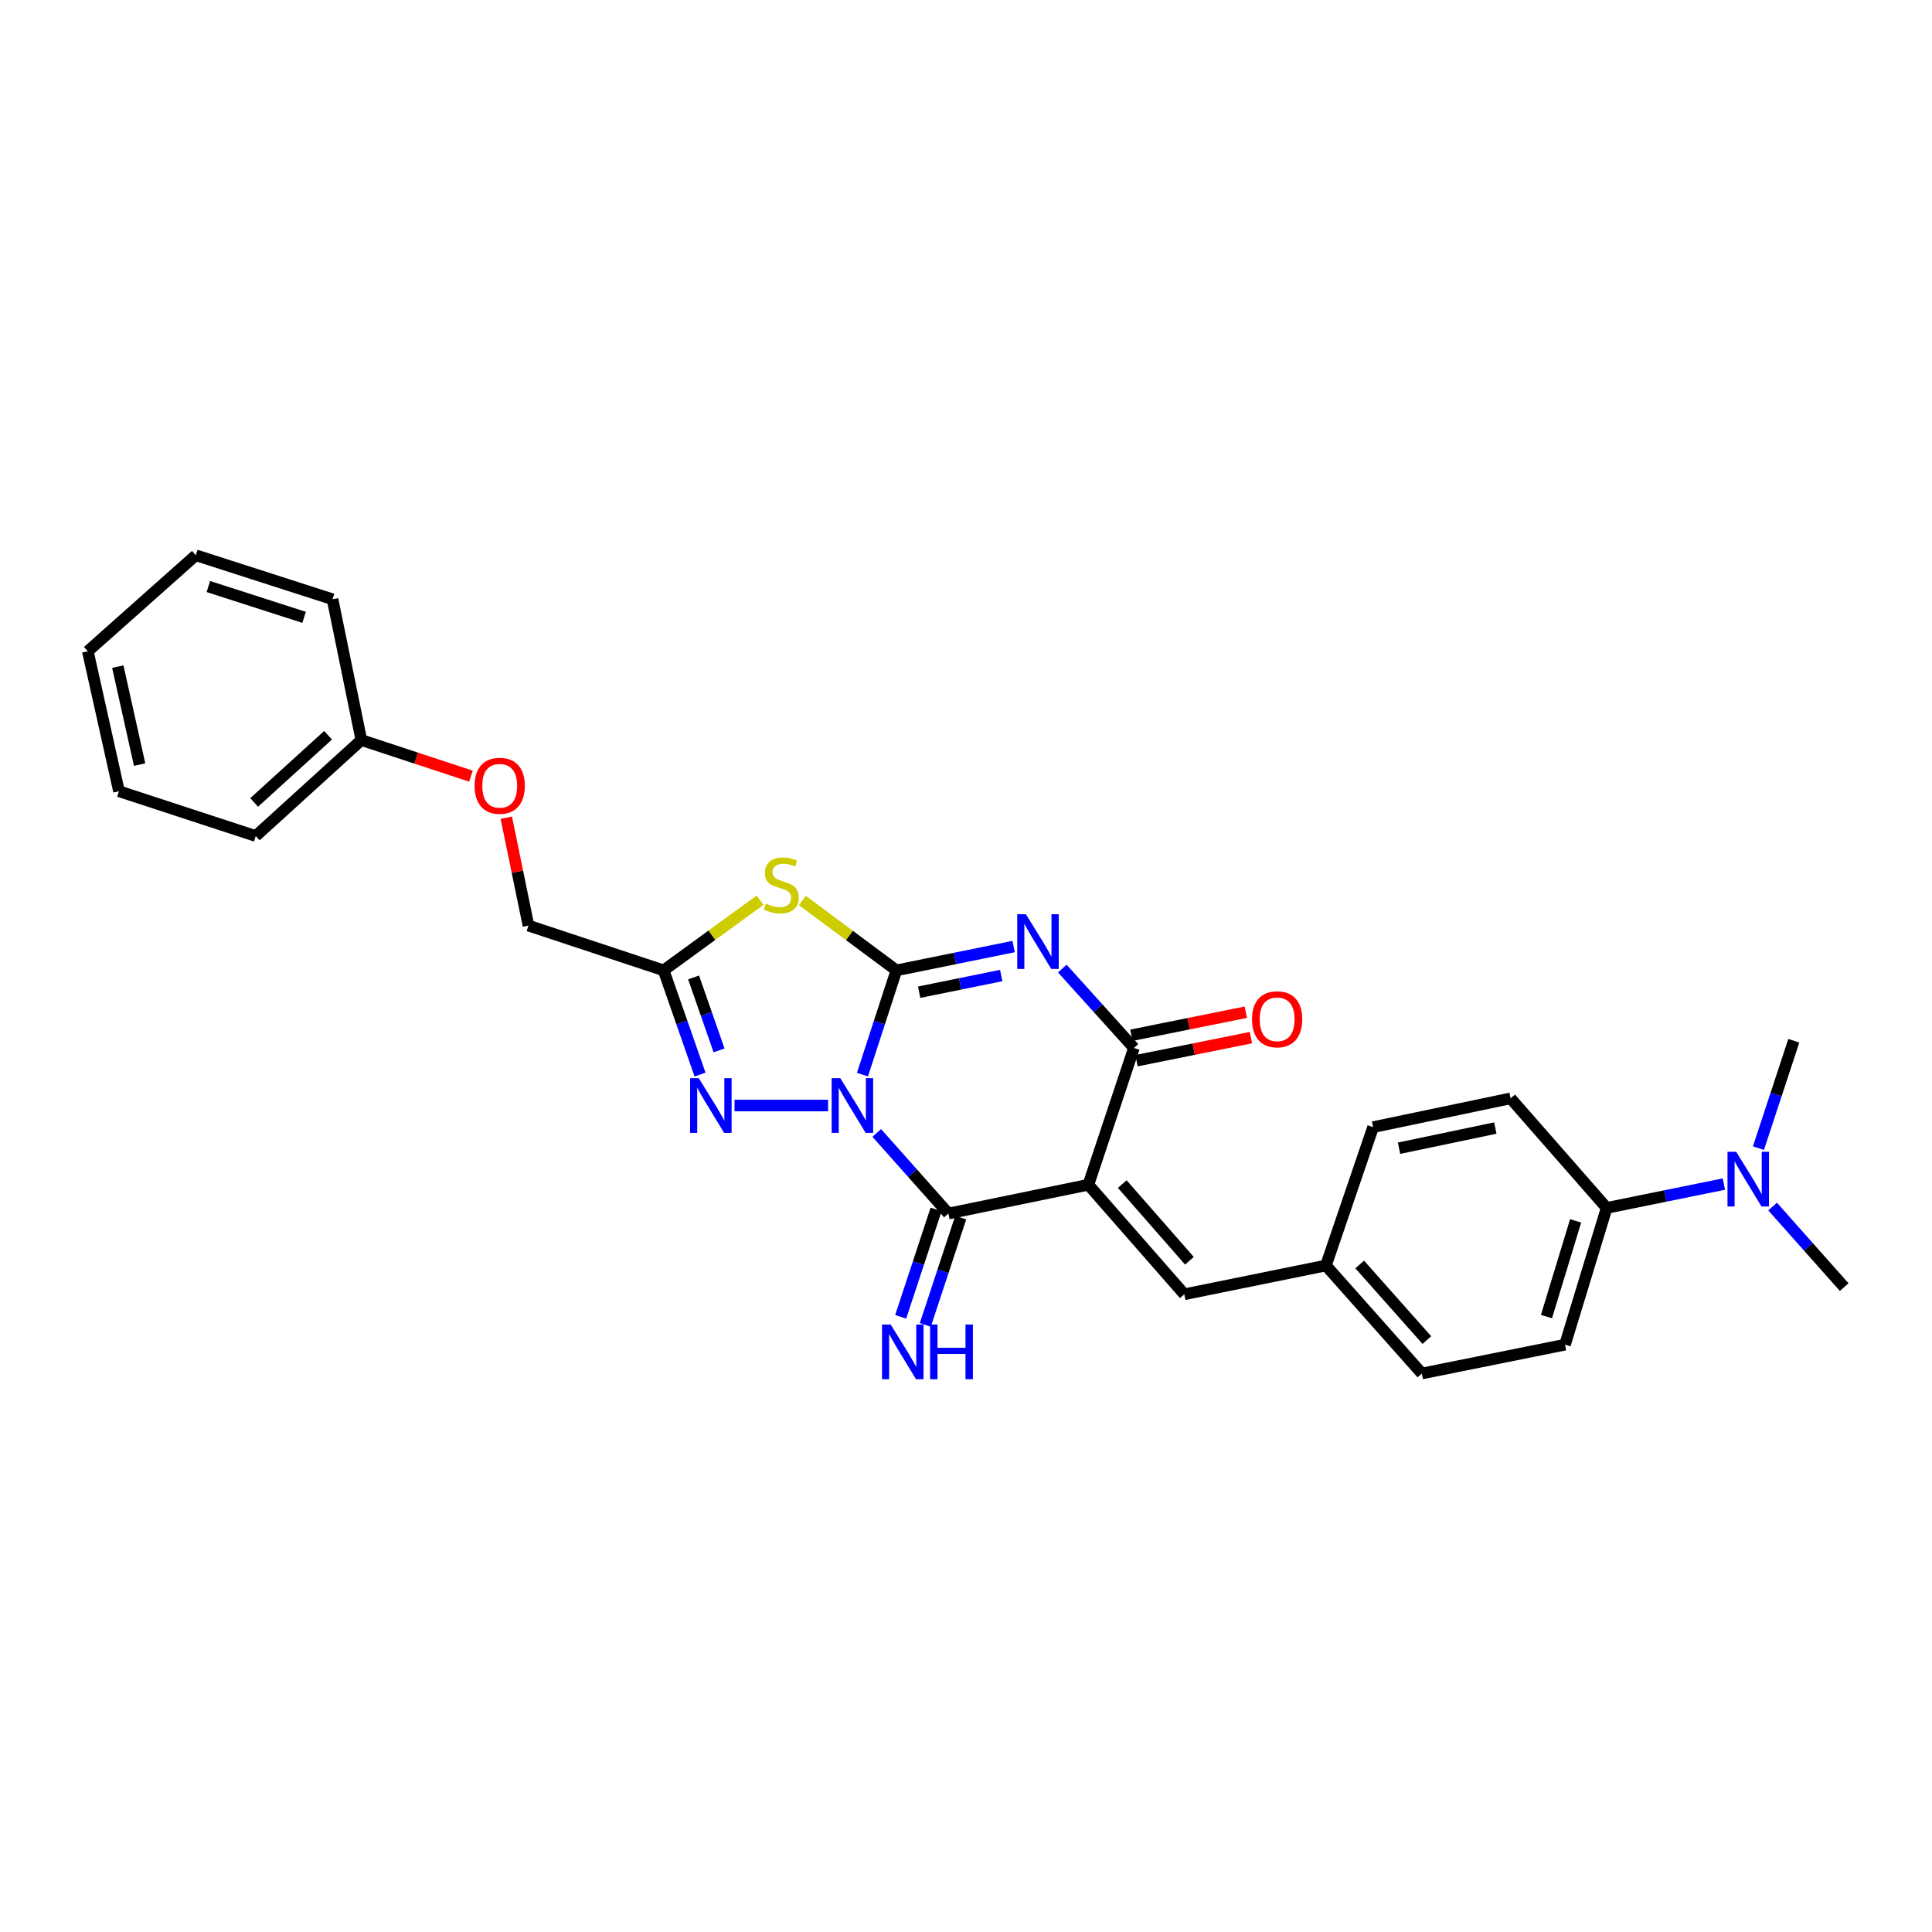<?xml version='1.0' encoding='iso-8859-1'?>
<svg version='1.1' baseProfile='full'
              xmlns='http://www.w3.org/2000/svg'
                      xmlns:rdkit='http://www.rdkit.org/xml'
                      xmlns:xlink='http://www.w3.org/1999/xlink'
                  xml:space='preserve'
width='1000px' height='1000px' viewBox='0 0 1000 1000'>
<!-- END OF HEADER -->
<rect style='opacity:1.0;fill:#FFFFFF;stroke:none' width='1000' height='1000' x='0' y='0'> </rect>
<path class='bond-0' d='M 446.404,556.216 L 455.19,529.236' style='fill:none;fill-rule:evenodd;stroke:#0000FF;stroke-width:6px;stroke-linecap:butt;stroke-linejoin:miter;stroke-opacity:1' />
<path class='bond-0' d='M 455.19,529.236 L 463.976,502.255' style='fill:none;fill-rule:evenodd;stroke:#000000;stroke-width:6px;stroke-linecap:butt;stroke-linejoin:miter;stroke-opacity:1' />
<path class='bond-3' d='M 453.804,586.398 L 472.35,607.255' style='fill:none;fill-rule:evenodd;stroke:#0000FF;stroke-width:6px;stroke-linecap:butt;stroke-linejoin:miter;stroke-opacity:1' />
<path class='bond-3' d='M 472.35,607.255 L 490.895,628.113' style='fill:none;fill-rule:evenodd;stroke:#000000;stroke-width:6px;stroke-linecap:butt;stroke-linejoin:miter;stroke-opacity:1' />
<path class='bond-6' d='M 428.623,572.216 L 380.195,572.216' style='fill:none;fill-rule:evenodd;stroke:#0000FF;stroke-width:6px;stroke-linecap:butt;stroke-linejoin:miter;stroke-opacity:1' />
<path class='bond-1' d='M 463.976,502.255 L 494.314,496.093' style='fill:none;fill-rule:evenodd;stroke:#000000;stroke-width:6px;stroke-linecap:butt;stroke-linejoin:miter;stroke-opacity:1' />
<path class='bond-1' d='M 494.314,496.093 L 524.653,489.932' style='fill:none;fill-rule:evenodd;stroke:#0000FF;stroke-width:6px;stroke-linecap:butt;stroke-linejoin:miter;stroke-opacity:1' />
<path class='bond-1' d='M 475.749,513.56 L 496.986,509.247' style='fill:none;fill-rule:evenodd;stroke:#000000;stroke-width:6px;stroke-linecap:butt;stroke-linejoin:miter;stroke-opacity:1' />
<path class='bond-1' d='M 496.986,509.247 L 518.223,504.934' style='fill:none;fill-rule:evenodd;stroke:#0000FF;stroke-width:6px;stroke-linecap:butt;stroke-linejoin:miter;stroke-opacity:1' />
<path class='bond-4' d='M 463.976,502.255 L 439.642,484.174' style='fill:none;fill-rule:evenodd;stroke:#000000;stroke-width:6px;stroke-linecap:butt;stroke-linejoin:miter;stroke-opacity:1' />
<path class='bond-4' d='M 439.642,484.174 L 415.309,466.094' style='fill:none;fill-rule:evenodd;stroke:#CCCC00;stroke-width:6px;stroke-linecap:butt;stroke-linejoin:miter;stroke-opacity:1' />
<path class='bond-29' d='M 549.856,501.329 L 568.395,521.877' style='fill:none;fill-rule:evenodd;stroke:#0000FF;stroke-width:6px;stroke-linecap:butt;stroke-linejoin:miter;stroke-opacity:1' />
<path class='bond-29' d='M 568.395,521.877 L 586.933,542.425' style='fill:none;fill-rule:evenodd;stroke:#000000;stroke-width:6px;stroke-linecap:butt;stroke-linejoin:miter;stroke-opacity:1' />
<path class='bond-2' d='M 563.339,613.221 L 490.895,628.113' style='fill:none;fill-rule:evenodd;stroke:#000000;stroke-width:6px;stroke-linecap:butt;stroke-linejoin:miter;stroke-opacity:1' />
<path class='bond-5' d='M 563.339,613.221 L 586.933,542.425' style='fill:none;fill-rule:evenodd;stroke:#000000;stroke-width:6px;stroke-linecap:butt;stroke-linejoin:miter;stroke-opacity:1' />
<path class='bond-8' d='M 563.339,613.221 L 612.995,669.917' style='fill:none;fill-rule:evenodd;stroke:#000000;stroke-width:6px;stroke-linecap:butt;stroke-linejoin:miter;stroke-opacity:1' />
<path class='bond-8' d='M 580.885,612.882 L 615.644,652.569' style='fill:none;fill-rule:evenodd;stroke:#000000;stroke-width:6px;stroke-linecap:butt;stroke-linejoin:miter;stroke-opacity:1' />
<path class='bond-9' d='M 484.522,626.011 L 475.356,653.796' style='fill:none;fill-rule:evenodd;stroke:#000000;stroke-width:6px;stroke-linecap:butt;stroke-linejoin:miter;stroke-opacity:1' />
<path class='bond-9' d='M 475.356,653.796 L 466.191,681.582' style='fill:none;fill-rule:evenodd;stroke:#0000FF;stroke-width:6px;stroke-linecap:butt;stroke-linejoin:miter;stroke-opacity:1' />
<path class='bond-9' d='M 497.269,630.215 L 488.103,658.001' style='fill:none;fill-rule:evenodd;stroke:#000000;stroke-width:6px;stroke-linecap:butt;stroke-linejoin:miter;stroke-opacity:1' />
<path class='bond-9' d='M 488.103,658.001 L 478.938,685.787' style='fill:none;fill-rule:evenodd;stroke:#0000FF;stroke-width:6px;stroke-linecap:butt;stroke-linejoin:miter;stroke-opacity:1' />
<path class='bond-28' d='M 393.41,465.942 L 368.452,484.099' style='fill:none;fill-rule:evenodd;stroke:#CCCC00;stroke-width:6px;stroke-linecap:butt;stroke-linejoin:miter;stroke-opacity:1' />
<path class='bond-28' d='M 368.452,484.099 L 343.494,502.255' style='fill:none;fill-rule:evenodd;stroke:#000000;stroke-width:6px;stroke-linecap:butt;stroke-linejoin:miter;stroke-opacity:1' />
<path class='bond-10' d='M 588.258,549.004 L 617.867,543.04' style='fill:none;fill-rule:evenodd;stroke:#000000;stroke-width:6px;stroke-linecap:butt;stroke-linejoin:miter;stroke-opacity:1' />
<path class='bond-10' d='M 617.867,543.04 L 647.476,537.075' style='fill:none;fill-rule:evenodd;stroke:#FF0000;stroke-width:6px;stroke-linecap:butt;stroke-linejoin:miter;stroke-opacity:1' />
<path class='bond-10' d='M 585.608,535.846 L 615.216,529.882' style='fill:none;fill-rule:evenodd;stroke:#000000;stroke-width:6px;stroke-linecap:butt;stroke-linejoin:miter;stroke-opacity:1' />
<path class='bond-10' d='M 615.216,529.882 L 644.825,523.917' style='fill:none;fill-rule:evenodd;stroke:#FF0000;stroke-width:6px;stroke-linecap:butt;stroke-linejoin:miter;stroke-opacity:1' />
<path class='bond-7' d='M 362.343,556.203 L 352.918,529.229' style='fill:none;fill-rule:evenodd;stroke:#0000FF;stroke-width:6px;stroke-linecap:butt;stroke-linejoin:miter;stroke-opacity:1' />
<path class='bond-7' d='M 352.918,529.229 L 343.494,502.255' style='fill:none;fill-rule:evenodd;stroke:#000000;stroke-width:6px;stroke-linecap:butt;stroke-linejoin:miter;stroke-opacity:1' />
<path class='bond-7' d='M 372.187,543.684 L 365.59,524.802' style='fill:none;fill-rule:evenodd;stroke:#0000FF;stroke-width:6px;stroke-linecap:butt;stroke-linejoin:miter;stroke-opacity:1' />
<path class='bond-7' d='M 365.59,524.802 L 358.992,505.92' style='fill:none;fill-rule:evenodd;stroke:#000000;stroke-width:6px;stroke-linecap:butt;stroke-linejoin:miter;stroke-opacity:1' />
<path class='bond-13' d='M 343.494,502.255 L 273.533,479.086' style='fill:none;fill-rule:evenodd;stroke:#000000;stroke-width:6px;stroke-linecap:butt;stroke-linejoin:miter;stroke-opacity:1' />
<path class='bond-14' d='M 612.995,669.917 L 686.297,655.025' style='fill:none;fill-rule:evenodd;stroke:#000000;stroke-width:6px;stroke-linecap:butt;stroke-linejoin:miter;stroke-opacity:1' />
<path class='bond-11' d='M 831.61,625.212 L 810.06,695.994' style='fill:none;fill-rule:evenodd;stroke:#000000;stroke-width:6px;stroke-linecap:butt;stroke-linejoin:miter;stroke-opacity:1' />
<path class='bond-11' d='M 815.537,631.92 L 800.452,681.467' style='fill:none;fill-rule:evenodd;stroke:#000000;stroke-width:6px;stroke-linecap:butt;stroke-linejoin:miter;stroke-opacity:1' />
<path class='bond-12' d='M 831.61,625.212 L 861.945,619.045' style='fill:none;fill-rule:evenodd;stroke:#000000;stroke-width:6px;stroke-linecap:butt;stroke-linejoin:miter;stroke-opacity:1' />
<path class='bond-12' d='M 861.945,619.045 L 892.28,612.877' style='fill:none;fill-rule:evenodd;stroke:#0000FF;stroke-width:6px;stroke-linecap:butt;stroke-linejoin:miter;stroke-opacity:1' />
<path class='bond-30' d='M 831.61,625.212 L 781.902,568.51' style='fill:none;fill-rule:evenodd;stroke:#000000;stroke-width:6px;stroke-linecap:butt;stroke-linejoin:miter;stroke-opacity:1' />
<path class='bond-21' d='M 917.499,624.507 L 936.022,645.359' style='fill:none;fill-rule:evenodd;stroke:#0000FF;stroke-width:6px;stroke-linecap:butt;stroke-linejoin:miter;stroke-opacity:1' />
<path class='bond-21' d='M 936.022,645.359 L 954.545,666.211' style='fill:none;fill-rule:evenodd;stroke:#000000;stroke-width:6px;stroke-linecap:butt;stroke-linejoin:miter;stroke-opacity:1' />
<path class='bond-22' d='M 910.172,594.268 L 919.32,566.479' style='fill:none;fill-rule:evenodd;stroke:#0000FF;stroke-width:6px;stroke-linecap:butt;stroke-linejoin:miter;stroke-opacity:1' />
<path class='bond-22' d='M 919.32,566.479 L 928.469,538.689' style='fill:none;fill-rule:evenodd;stroke:#000000;stroke-width:6px;stroke-linecap:butt;stroke-linejoin:miter;stroke-opacity:1' />
<path class='bond-17' d='M 273.533,479.086 L 267.797,451.168' style='fill:none;fill-rule:evenodd;stroke:#000000;stroke-width:6px;stroke-linecap:butt;stroke-linejoin:miter;stroke-opacity:1' />
<path class='bond-17' d='M 267.797,451.168 L 262.061,423.251' style='fill:none;fill-rule:evenodd;stroke:#FF0000;stroke-width:6px;stroke-linecap:butt;stroke-linejoin:miter;stroke-opacity:1' />
<path class='bond-18' d='M 686.297,655.025 L 710.711,583.409' style='fill:none;fill-rule:evenodd;stroke:#000000;stroke-width:6px;stroke-linecap:butt;stroke-linejoin:miter;stroke-opacity:1' />
<path class='bond-19' d='M 686.297,655.025 L 735.953,710.922' style='fill:none;fill-rule:evenodd;stroke:#000000;stroke-width:6px;stroke-linecap:butt;stroke-linejoin:miter;stroke-opacity:1' />
<path class='bond-19' d='M 703.78,654.495 L 738.539,693.623' style='fill:none;fill-rule:evenodd;stroke:#000000;stroke-width:6px;stroke-linecap:butt;stroke-linejoin:miter;stroke-opacity:1' />
<path class='bond-15' d='M 810.06,695.994 L 735.953,710.922' style='fill:none;fill-rule:evenodd;stroke:#000000;stroke-width:6px;stroke-linecap:butt;stroke-linejoin:miter;stroke-opacity:1' />
<path class='bond-16' d='M 781.902,568.51 L 710.711,583.409' style='fill:none;fill-rule:evenodd;stroke:#000000;stroke-width:6px;stroke-linecap:butt;stroke-linejoin:miter;stroke-opacity:1' />
<path class='bond-16' d='M 773.973,583.882 L 724.139,594.312' style='fill:none;fill-rule:evenodd;stroke:#000000;stroke-width:6px;stroke-linecap:butt;stroke-linejoin:miter;stroke-opacity:1' />
<path class='bond-20' d='M 243.763,401.738 L 215.398,392.393' style='fill:none;fill-rule:evenodd;stroke:#FF0000;stroke-width:6px;stroke-linecap:butt;stroke-linejoin:miter;stroke-opacity:1' />
<path class='bond-20' d='M 215.398,392.393 L 187.032,383.048' style='fill:none;fill-rule:evenodd;stroke:#000000;stroke-width:6px;stroke-linecap:butt;stroke-linejoin:miter;stroke-opacity:1' />
<path class='bond-23' d='M 187.032,383.048 L 132.38,432.726' style='fill:none;fill-rule:evenodd;stroke:#000000;stroke-width:6px;stroke-linecap:butt;stroke-linejoin:miter;stroke-opacity:1' />
<path class='bond-23' d='M 169.806,380.567 L 131.55,415.342' style='fill:none;fill-rule:evenodd;stroke:#000000;stroke-width:6px;stroke-linecap:butt;stroke-linejoin:miter;stroke-opacity:1' />
<path class='bond-24' d='M 187.032,383.048 L 172.126,310.179' style='fill:none;fill-rule:evenodd;stroke:#000000;stroke-width:6px;stroke-linecap:butt;stroke-linejoin:miter;stroke-opacity:1' />
<path class='bond-26' d='M 132.38,432.726 L 61.584,409.543' style='fill:none;fill-rule:evenodd;stroke:#000000;stroke-width:6px;stroke-linecap:butt;stroke-linejoin:miter;stroke-opacity:1' />
<path class='bond-25' d='M 172.126,310.179 L 101.344,287.398' style='fill:none;fill-rule:evenodd;stroke:#000000;stroke-width:6px;stroke-linecap:butt;stroke-linejoin:miter;stroke-opacity:1' />
<path class='bond-25' d='M 157.396,319.539 L 107.849,303.592' style='fill:none;fill-rule:evenodd;stroke:#000000;stroke-width:6px;stroke-linecap:butt;stroke-linejoin:miter;stroke-opacity:1' />
<path class='bond-27' d='M 101.344,287.398 L 45.455,337.098' style='fill:none;fill-rule:evenodd;stroke:#000000;stroke-width:6px;stroke-linecap:butt;stroke-linejoin:miter;stroke-opacity:1' />
<path class='bond-31' d='M 61.584,409.543 L 45.455,337.098' style='fill:none;fill-rule:evenodd;stroke:#000000;stroke-width:6px;stroke-linecap:butt;stroke-linejoin:miter;stroke-opacity:1' />
<path class='bond-31' d='M 72.266,395.759 L 60.976,345.048' style='fill:none;fill-rule:evenodd;stroke:#000000;stroke-width:6px;stroke-linecap:butt;stroke-linejoin:miter;stroke-opacity:1' />
<path  class='atom-0' d='M 434.935 558.056
L 444.215 573.056
Q 445.135 574.536, 446.615 577.216
Q 448.095 579.896, 448.175 580.056
L 448.175 558.056
L 451.935 558.056
L 451.935 586.376
L 448.055 586.376
L 438.095 569.976
Q 436.935 568.056, 435.695 565.856
Q 434.495 563.656, 434.135 562.976
L 434.135 586.376
L 430.455 586.376
L 430.455 558.056
L 434.935 558.056
' fill='#0000FF'/>
<path  class='atom-2' d='M 531.002 473.211
L 540.282 488.211
Q 541.202 489.691, 542.682 492.371
Q 544.162 495.051, 544.242 495.211
L 544.242 473.211
L 548.002 473.211
L 548.002 501.531
L 544.122 501.531
L 534.162 485.131
Q 533.002 483.211, 531.762 481.011
Q 530.562 478.811, 530.202 478.131
L 530.202 501.531
L 526.522 501.531
L 526.522 473.211
L 531.002 473.211
' fill='#0000FF'/>
<path  class='atom-5' d='M 396.372 467.688
Q 396.692 467.808, 398.012 468.368
Q 399.332 468.928, 400.772 469.288
Q 402.252 469.608, 403.692 469.608
Q 406.372 469.608, 407.932 468.328
Q 409.492 467.008, 409.492 464.728
Q 409.492 463.168, 408.692 462.208
Q 407.932 461.248, 406.732 460.728
Q 405.532 460.208, 403.532 459.608
Q 401.012 458.848, 399.492 458.128
Q 398.012 457.408, 396.932 455.888
Q 395.892 454.368, 395.892 451.808
Q 395.892 448.248, 398.292 446.048
Q 400.732 443.848, 405.532 443.848
Q 408.812 443.848, 412.532 445.408
L 411.612 448.488
Q 408.212 447.088, 405.652 447.088
Q 402.892 447.088, 401.372 448.248
Q 399.852 449.368, 399.892 451.328
Q 399.892 452.848, 400.652 453.768
Q 401.452 454.688, 402.572 455.208
Q 403.732 455.728, 405.652 456.328
Q 408.212 457.128, 409.732 457.928
Q 411.252 458.728, 412.332 460.368
Q 413.452 461.968, 413.452 464.728
Q 413.452 468.648, 410.812 470.768
Q 408.212 472.848, 403.852 472.848
Q 401.332 472.848, 399.412 472.288
Q 397.532 471.768, 395.292 470.848
L 396.372 467.688
' fill='#CCCC00'/>
<path  class='atom-7' d='M 361.678 558.056
L 370.958 573.056
Q 371.878 574.536, 373.358 577.216
Q 374.838 579.896, 374.918 580.056
L 374.918 558.056
L 378.678 558.056
L 378.678 586.376
L 374.798 586.376
L 364.838 569.976
Q 363.678 568.056, 362.438 565.856
Q 361.238 563.656, 360.878 562.976
L 360.878 586.376
L 357.198 586.376
L 357.198 558.056
L 361.678 558.056
' fill='#0000FF'/>
<path  class='atom-10' d='M 461.011 685.569
L 470.291 700.569
Q 471.211 702.049, 472.691 704.729
Q 474.171 707.409, 474.251 707.569
L 474.251 685.569
L 478.011 685.569
L 478.011 713.889
L 474.131 713.889
L 464.171 697.489
Q 463.011 695.569, 461.771 693.369
Q 460.571 691.169, 460.211 690.489
L 460.211 713.889
L 456.531 713.889
L 456.531 685.569
L 461.011 685.569
' fill='#0000FF'/>
<path  class='atom-10' d='M 481.411 685.569
L 485.251 685.569
L 485.251 697.609
L 499.731 697.609
L 499.731 685.569
L 503.571 685.569
L 503.571 713.889
L 499.731 713.889
L 499.731 700.809
L 485.251 700.809
L 485.251 713.889
L 481.411 713.889
L 481.411 685.569
' fill='#0000FF'/>
<path  class='atom-11' d='M 648.04 527.576
Q 648.04 520.776, 651.4 516.976
Q 654.76 513.176, 661.04 513.176
Q 667.32 513.176, 670.68 516.976
Q 674.04 520.776, 674.04 527.576
Q 674.04 534.456, 670.64 538.376
Q 667.24 542.256, 661.04 542.256
Q 654.8 542.256, 651.4 538.376
Q 648.04 534.496, 648.04 527.576
M 661.04 539.056
Q 665.36 539.056, 667.68 536.176
Q 670.04 533.256, 670.04 527.576
Q 670.04 522.016, 667.68 519.216
Q 665.36 516.376, 661.04 516.376
Q 656.72 516.376, 654.36 519.176
Q 652.04 521.976, 652.04 527.576
Q 652.04 533.296, 654.36 536.176
Q 656.72 539.056, 661.04 539.056
' fill='#FF0000'/>
<path  class='atom-13' d='M 898.63 596.153
L 907.91 611.153
Q 908.83 612.633, 910.31 615.313
Q 911.79 617.993, 911.87 618.153
L 911.87 596.153
L 915.63 596.153
L 915.63 624.473
L 911.75 624.473
L 901.79 608.073
Q 900.63 606.153, 899.39 603.953
Q 898.19 601.753, 897.83 601.073
L 897.83 624.473
L 894.15 624.473
L 894.15 596.153
L 898.63 596.153
' fill='#0000FF'/>
<path  class='atom-18' d='M 245.649 406.722
Q 245.649 399.922, 249.009 396.122
Q 252.369 392.322, 258.649 392.322
Q 264.929 392.322, 268.289 396.122
Q 271.649 399.922, 271.649 406.722
Q 271.649 413.602, 268.249 417.522
Q 264.849 421.402, 258.649 421.402
Q 252.409 421.402, 249.009 417.522
Q 245.649 413.642, 245.649 406.722
M 258.649 418.202
Q 262.969 418.202, 265.289 415.322
Q 267.649 412.402, 267.649 406.722
Q 267.649 401.162, 265.289 398.362
Q 262.969 395.522, 258.649 395.522
Q 254.329 395.522, 251.969 398.322
Q 249.649 401.122, 249.649 406.722
Q 249.649 412.442, 251.969 415.322
Q 254.329 418.202, 258.649 418.202
' fill='#FF0000'/>
</svg>
